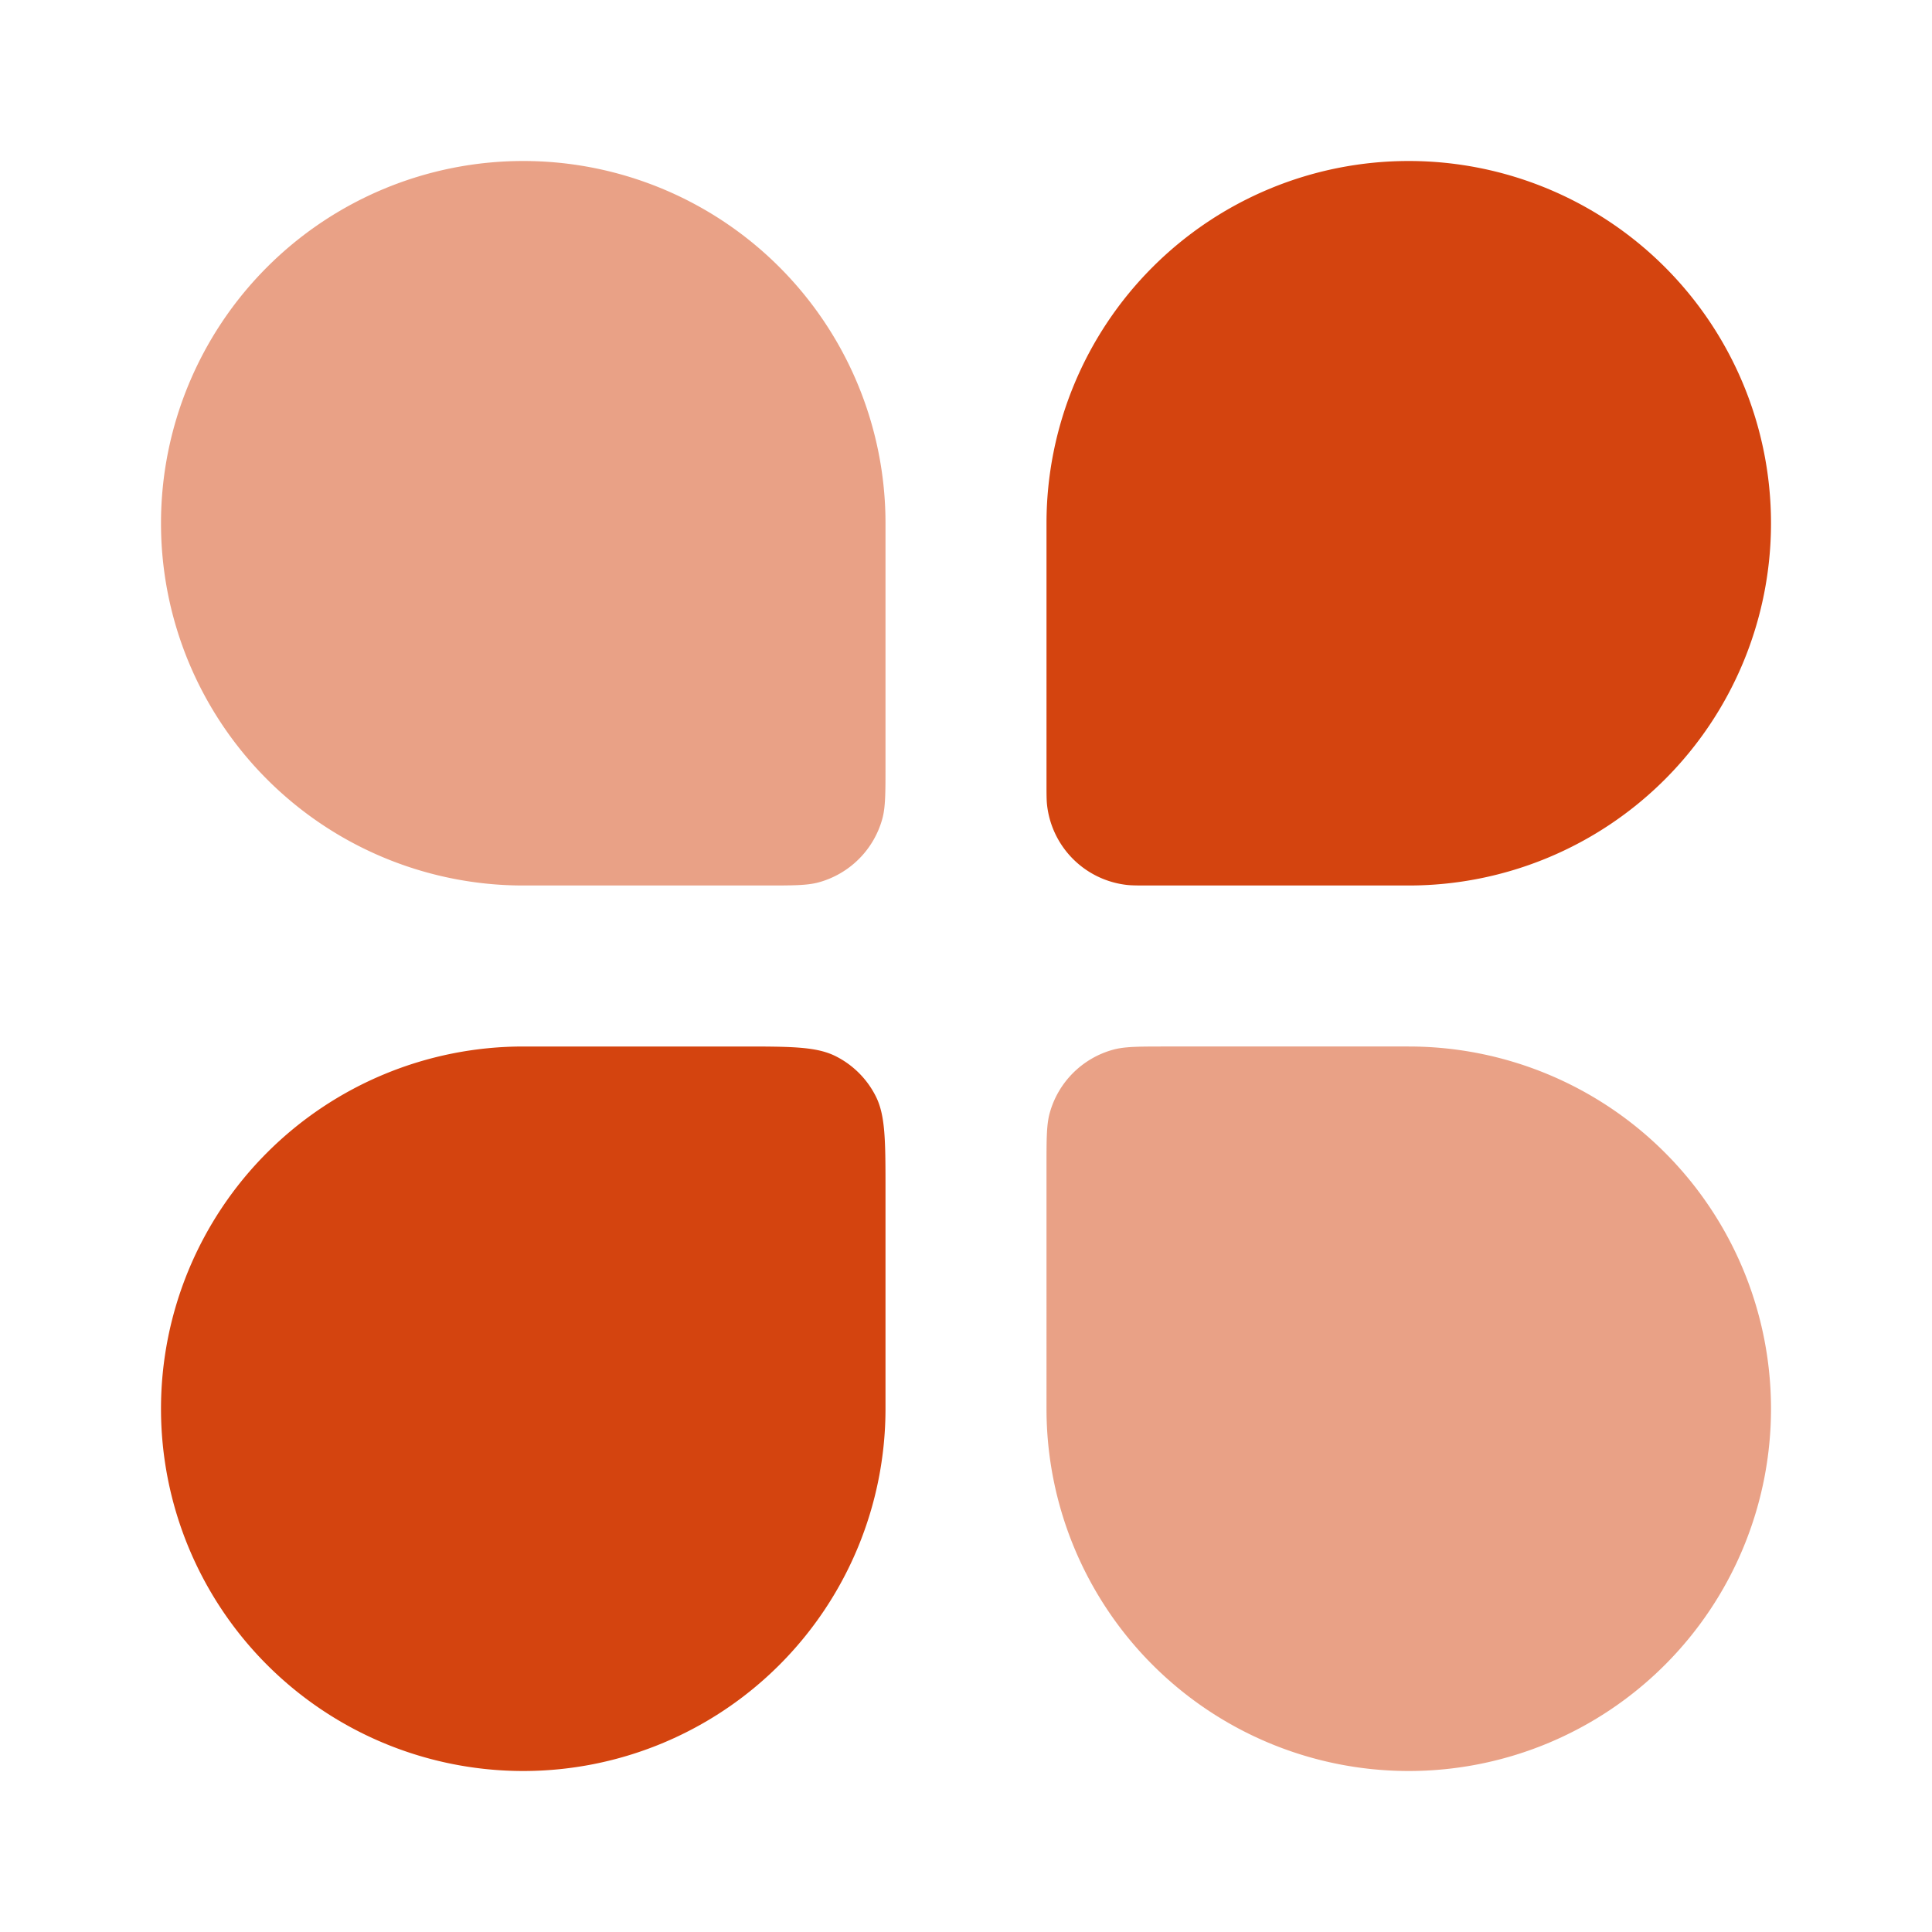 <svg xmlns="http://www.w3.org/2000/svg" width="1em" height="1em" viewBox="0 0 24 24"><title xmlns="">widget-6-bold-duotone</title><path fill="#d4440f" d="M2 17.5A4.5 4.5 0 0 1 6.5 13h2.7c.63 0 .945 0 1.186.123c.211.107.384.28.491.491c.123.24.123.556.123 1.186v2.7a4.5 4.5 0 1 1-9 0m11-11a4.5 4.5 0 1 1 4.5 4.5h-3.214c-.15 0-.224 0-.287-.007a1.125 1.125 0 0 1-.992-.992C13 9.938 13 9.864 13 9.714z"/><path fill="#d4440f" d="M2 6.5a4.5 4.5 0 0 1 9 0v3c0 .349 0 .523-.038.666a1.13 1.13 0 0 1-.796.796C10.023 11 9.85 11 9.5 11h-3A4.5 4.5 0 0 1 2 6.5m11 8c0-.349 0-.523.038-.666c.104-.388.408-.692.796-.796c.143-.038.317-.038.666-.038h3a4.5 4.5 0 1 1-4.5 4.5z" opacity=".5"/></svg>